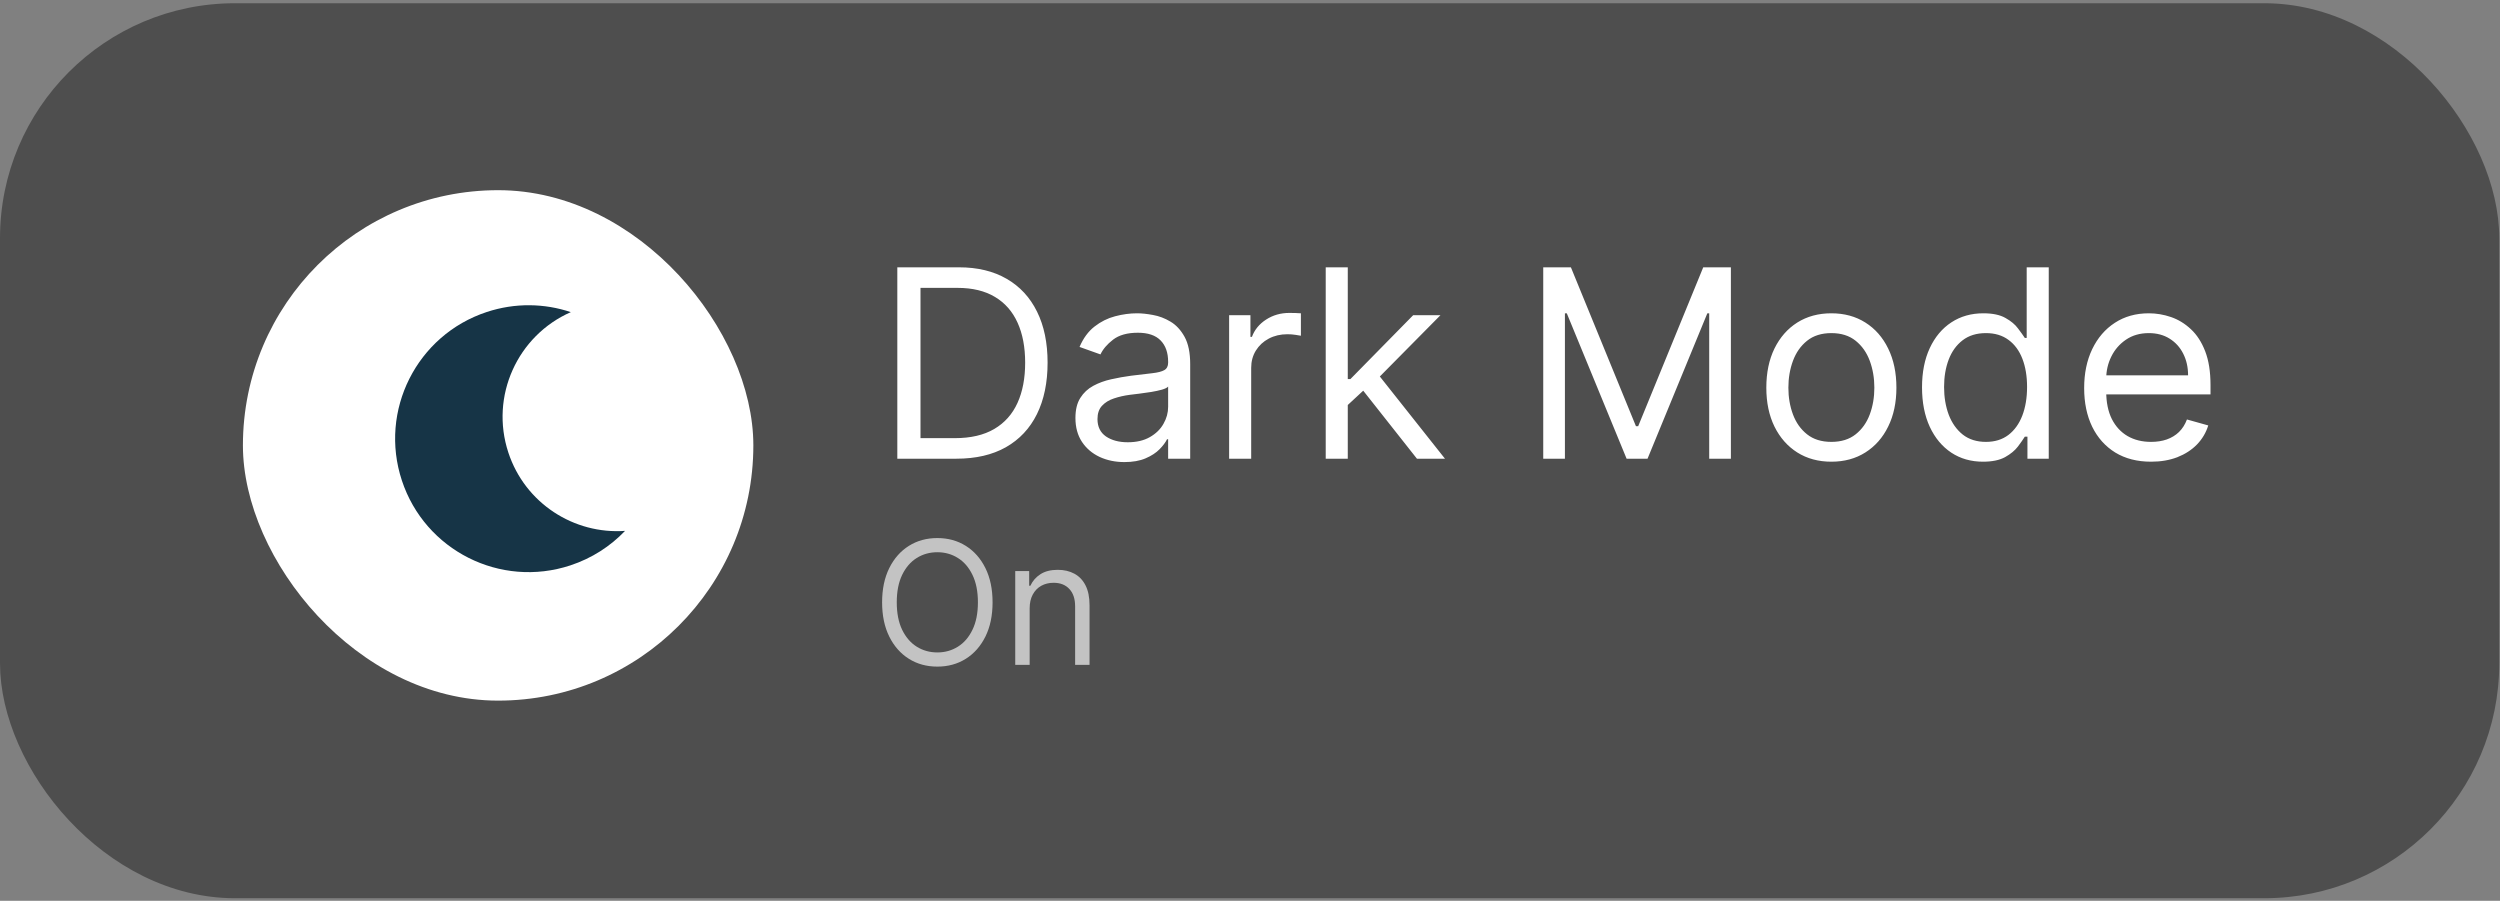 <svg width="247" height="89" viewBox="0 0 247 89" fill="none" xmlns="http://www.w3.org/2000/svg">
<rect x="0" y="0" width="247" height="89" fill="#808080" stroke="none"/>
<rect y="0.32" width="246.928" height="88.425" rx="23.22" fill="black" fill-opacity="0.39"/>
<rect x="24" y="18.79" width="50.431" height="50.431" rx="25.216" fill="white"/>
<path fill-rule="evenodd" clip-rule="evenodd" d="M56.397 30.838C51.128 33.154 48.386 39.143 50.227 44.72C51.884 49.736 56.717 52.811 61.756 52.45C60.311 53.965 58.483 55.157 56.356 55.859C49.444 58.142 41.989 54.389 39.706 47.476C37.423 40.563 41.177 33.108 48.09 30.826C50.897 29.898 53.794 29.967 56.397 30.838Z" fill="#163446"/>
<path d="M94.49 45.32H88.655V26.411H94.749C96.583 26.411 98.153 26.79 99.458 27.547C100.763 28.298 101.763 29.378 102.458 30.788C103.154 32.191 103.502 33.871 103.502 35.829C103.502 37.798 103.151 39.494 102.449 40.916C101.748 42.332 100.726 43.421 99.384 44.185C98.042 44.942 96.411 45.32 94.49 45.32ZM90.945 43.289H94.343C95.906 43.289 97.202 42.987 98.23 42.384C99.258 41.781 100.024 40.922 100.529 39.808C101.034 38.694 101.286 37.368 101.286 35.829C101.286 34.302 101.037 32.988 100.538 31.886C100.039 30.778 99.295 29.929 98.304 29.338C97.313 28.741 96.079 28.442 94.601 28.442H90.945V43.289ZM111.091 45.653C110.192 45.653 109.376 45.483 108.644 45.145C107.911 44.8 107.33 44.305 106.899 43.658C106.468 43.006 106.253 42.218 106.253 41.295C106.253 40.482 106.413 39.824 106.733 39.319C107.053 38.808 107.48 38.408 108.016 38.119C108.552 37.829 109.142 37.614 109.789 37.472C110.441 37.325 111.097 37.208 111.755 37.121C112.617 37.011 113.316 36.928 113.851 36.872C114.393 36.811 114.787 36.709 115.033 36.568C115.285 36.426 115.412 36.18 115.412 35.829V35.755C115.412 34.844 115.162 34.136 114.664 33.631C114.171 33.127 113.423 32.874 112.42 32.874C111.38 32.874 110.564 33.102 109.973 33.557C109.382 34.013 108.967 34.499 108.727 35.016L106.659 34.278C107.028 33.416 107.52 32.745 108.136 32.265C108.758 31.779 109.435 31.44 110.167 31.249C110.906 31.052 111.632 30.954 112.346 30.954C112.802 30.954 113.325 31.009 113.916 31.12C114.513 31.225 115.088 31.443 115.642 31.776C116.203 32.108 116.667 32.61 117.037 33.281C117.406 33.952 117.591 34.85 117.591 35.977V45.32H115.412V43.4H115.301C115.153 43.708 114.907 44.037 114.562 44.388C114.217 44.739 113.759 45.037 113.186 45.283C112.614 45.53 111.915 45.653 111.091 45.653ZM111.423 43.695C112.285 43.695 113.011 43.526 113.602 43.188C114.199 42.849 114.648 42.412 114.95 41.876C115.258 41.341 115.412 40.778 115.412 40.187V38.193C115.319 38.303 115.116 38.405 114.802 38.497C114.494 38.583 114.137 38.66 113.731 38.728C113.331 38.789 112.94 38.845 112.559 38.894C112.183 38.937 111.878 38.974 111.645 39.005C111.078 39.079 110.549 39.199 110.056 39.365C109.57 39.525 109.176 39.768 108.875 40.094C108.579 40.414 108.431 40.852 108.431 41.406C108.431 42.163 108.712 42.735 109.272 43.123C109.838 43.505 110.555 43.695 111.423 43.695ZM121.438 45.32V31.139H123.543V33.281H123.691C123.949 32.579 124.417 32.01 125.094 31.572C125.771 31.135 126.534 30.917 127.384 30.917C127.544 30.917 127.744 30.92 127.984 30.926C128.224 30.932 128.405 30.942 128.529 30.954V33.17C128.455 33.151 128.285 33.124 128.021 33.087C127.762 33.044 127.488 33.022 127.199 33.022C126.51 33.022 125.894 33.167 125.352 33.456C124.817 33.739 124.392 34.133 124.078 34.638C123.771 35.136 123.617 35.706 123.617 36.346V45.32H121.438ZM133.013 40.15L132.976 37.454H133.419L139.624 31.139H142.32L135.709 37.823H135.524L133.013 40.15ZM130.981 45.32V26.411H133.16V45.32H130.981ZM139.993 45.32L134.453 38.303L136.004 36.789L142.763 45.32H139.993ZM152.472 26.411H155.205L161.631 42.107H161.853L168.279 26.411H171.012V45.32H168.87V30.954H168.685L162.776 45.32H160.708L154.799 30.954H154.614V45.32H152.472V26.411ZM180.939 45.616C179.658 45.616 178.535 45.311 177.569 44.702C176.609 44.092 175.858 43.24 175.316 42.144C174.78 41.048 174.513 39.768 174.513 38.303C174.513 36.826 174.78 35.536 175.316 34.435C175.858 33.333 176.609 32.477 177.569 31.868C178.535 31.259 179.658 30.954 180.939 30.954C182.219 30.954 183.339 31.259 184.3 31.868C185.266 32.477 186.017 33.333 186.552 34.435C187.094 35.536 187.365 36.826 187.365 38.303C187.365 39.768 187.094 41.048 186.552 42.144C186.017 43.24 185.266 44.092 184.3 44.702C183.339 45.311 182.219 45.616 180.939 45.616ZM180.939 43.658C181.911 43.658 182.712 43.409 183.339 42.91C183.967 42.412 184.432 41.756 184.734 40.944C185.035 40.131 185.186 39.251 185.186 38.303C185.186 37.355 185.035 36.472 184.734 35.653C184.432 34.835 183.967 34.173 183.339 33.668C182.712 33.164 181.911 32.911 180.939 32.911C179.966 32.911 179.166 33.164 178.538 33.668C177.91 34.173 177.446 34.835 177.144 35.653C176.842 36.472 176.692 37.355 176.692 38.303C176.692 39.251 176.842 40.131 177.144 40.944C177.446 41.756 177.91 42.412 178.538 42.91C179.166 43.409 179.966 43.658 180.939 43.658ZM195.916 45.616C194.734 45.616 193.691 45.317 192.786 44.72C191.881 44.117 191.174 43.267 190.663 42.172C190.152 41.07 189.896 39.768 189.896 38.266C189.896 36.777 190.152 35.484 190.663 34.389C191.174 33.293 191.884 32.447 192.795 31.849C193.706 31.252 194.759 30.954 195.953 30.954C196.876 30.954 197.606 31.108 198.141 31.416C198.683 31.717 199.095 32.062 199.379 32.45C199.668 32.831 199.893 33.145 200.053 33.391H200.237V26.411H202.416V45.32H200.311V43.141H200.053C199.893 43.4 199.665 43.726 199.369 44.12C199.074 44.508 198.652 44.856 198.104 45.163C197.557 45.465 196.827 45.616 195.916 45.616ZM196.212 43.658C197.086 43.658 197.824 43.431 198.428 42.975C199.031 42.514 199.489 41.876 199.803 41.064C200.117 40.245 200.274 39.3 200.274 38.229C200.274 37.171 200.12 36.244 199.813 35.45C199.505 34.65 199.049 34.028 198.446 33.585C197.843 33.136 197.098 32.911 196.212 32.911C195.288 32.911 194.519 33.148 193.903 33.622C193.294 34.09 192.835 34.727 192.528 35.533C192.226 36.334 192.075 37.232 192.075 38.229C192.075 39.239 192.229 40.156 192.537 40.981C192.851 41.8 193.313 42.452 193.922 42.938C194.537 43.418 195.301 43.658 196.212 43.658ZM212.526 45.616C211.159 45.616 209.98 45.314 208.989 44.711C208.004 44.102 207.244 43.252 206.709 42.163C206.179 41.067 205.915 39.793 205.915 38.34C205.915 36.888 206.179 35.607 206.709 34.499C207.244 33.385 207.989 32.517 208.943 31.896C209.903 31.268 211.024 30.954 212.304 30.954C213.043 30.954 213.772 31.077 214.492 31.323C215.212 31.569 215.868 31.97 216.459 32.523C217.05 33.071 217.521 33.798 217.871 34.702C218.222 35.607 218.398 36.721 218.398 38.045V38.968H207.466V37.084H216.182C216.182 36.284 216.022 35.57 215.702 34.943C215.388 34.315 214.938 33.819 214.354 33.456C213.775 33.093 213.092 32.911 212.304 32.911C211.436 32.911 210.685 33.127 210.051 33.557C209.423 33.982 208.94 34.536 208.602 35.219C208.263 35.903 208.094 36.635 208.094 37.417V38.673C208.094 39.744 208.278 40.651 208.648 41.396C209.023 42.135 209.543 42.698 210.208 43.086C210.873 43.468 211.645 43.658 212.526 43.658C213.098 43.658 213.615 43.578 214.077 43.418C214.545 43.252 214.948 43.006 215.286 42.68C215.625 42.347 215.886 41.935 216.071 41.443L218.176 42.033C217.955 42.747 217.582 43.375 217.059 43.917C216.536 44.452 215.889 44.871 215.12 45.173C214.351 45.468 213.486 45.616 212.526 45.616Z" fill="white"/>
<path d="M98.066 59.511C98.066 60.815 97.831 61.941 97.36 62.891C96.889 63.841 96.243 64.573 95.422 65.089C94.601 65.604 93.663 65.861 92.609 65.861C91.555 65.861 90.617 65.604 89.796 65.089C88.975 64.573 88.329 63.841 87.858 62.891C87.387 61.941 87.152 60.815 87.152 59.511C87.152 58.207 87.387 57.08 87.858 56.13C88.329 55.18 88.975 54.448 89.796 53.932C90.617 53.417 91.555 53.16 92.609 53.16C93.663 53.16 94.601 53.417 95.422 53.932C96.243 54.448 96.889 55.18 97.36 56.13C97.831 57.08 98.066 58.207 98.066 59.511ZM96.618 59.511C96.618 58.44 96.439 57.536 96.08 56.8C95.726 56.063 95.245 55.506 94.638 55.128C94.034 54.749 93.358 54.56 92.609 54.56C91.861 54.56 91.182 54.749 90.575 55.128C89.971 55.506 89.49 56.063 89.132 56.8C88.778 57.536 88.6 58.44 88.6 59.511C88.6 60.581 88.778 61.485 89.132 62.221C89.49 62.958 89.971 63.515 90.575 63.893C91.182 64.272 91.861 64.461 92.609 64.461C93.358 64.461 94.034 64.272 94.638 63.893C95.245 63.515 95.726 62.958 96.08 62.221C96.439 61.485 96.618 60.581 96.618 59.511ZM101.73 60.114V65.692H100.306V56.42H101.682V57.868H101.803C102.02 57.398 102.35 57.019 102.793 56.734C103.236 56.444 103.807 56.299 104.507 56.299C105.135 56.299 105.685 56.428 106.155 56.685C106.626 56.939 106.993 57.325 107.254 57.844C107.516 58.359 107.647 59.011 107.647 59.8V65.692H106.222V59.897C106.222 59.169 106.033 58.601 105.654 58.194C105.276 57.784 104.757 57.579 104.097 57.579C103.642 57.579 103.236 57.677 102.877 57.875C102.523 58.072 102.244 58.359 102.038 58.738C101.833 59.116 101.73 59.575 101.73 60.114Z" fill="#C3C3C3"/>
</svg>
